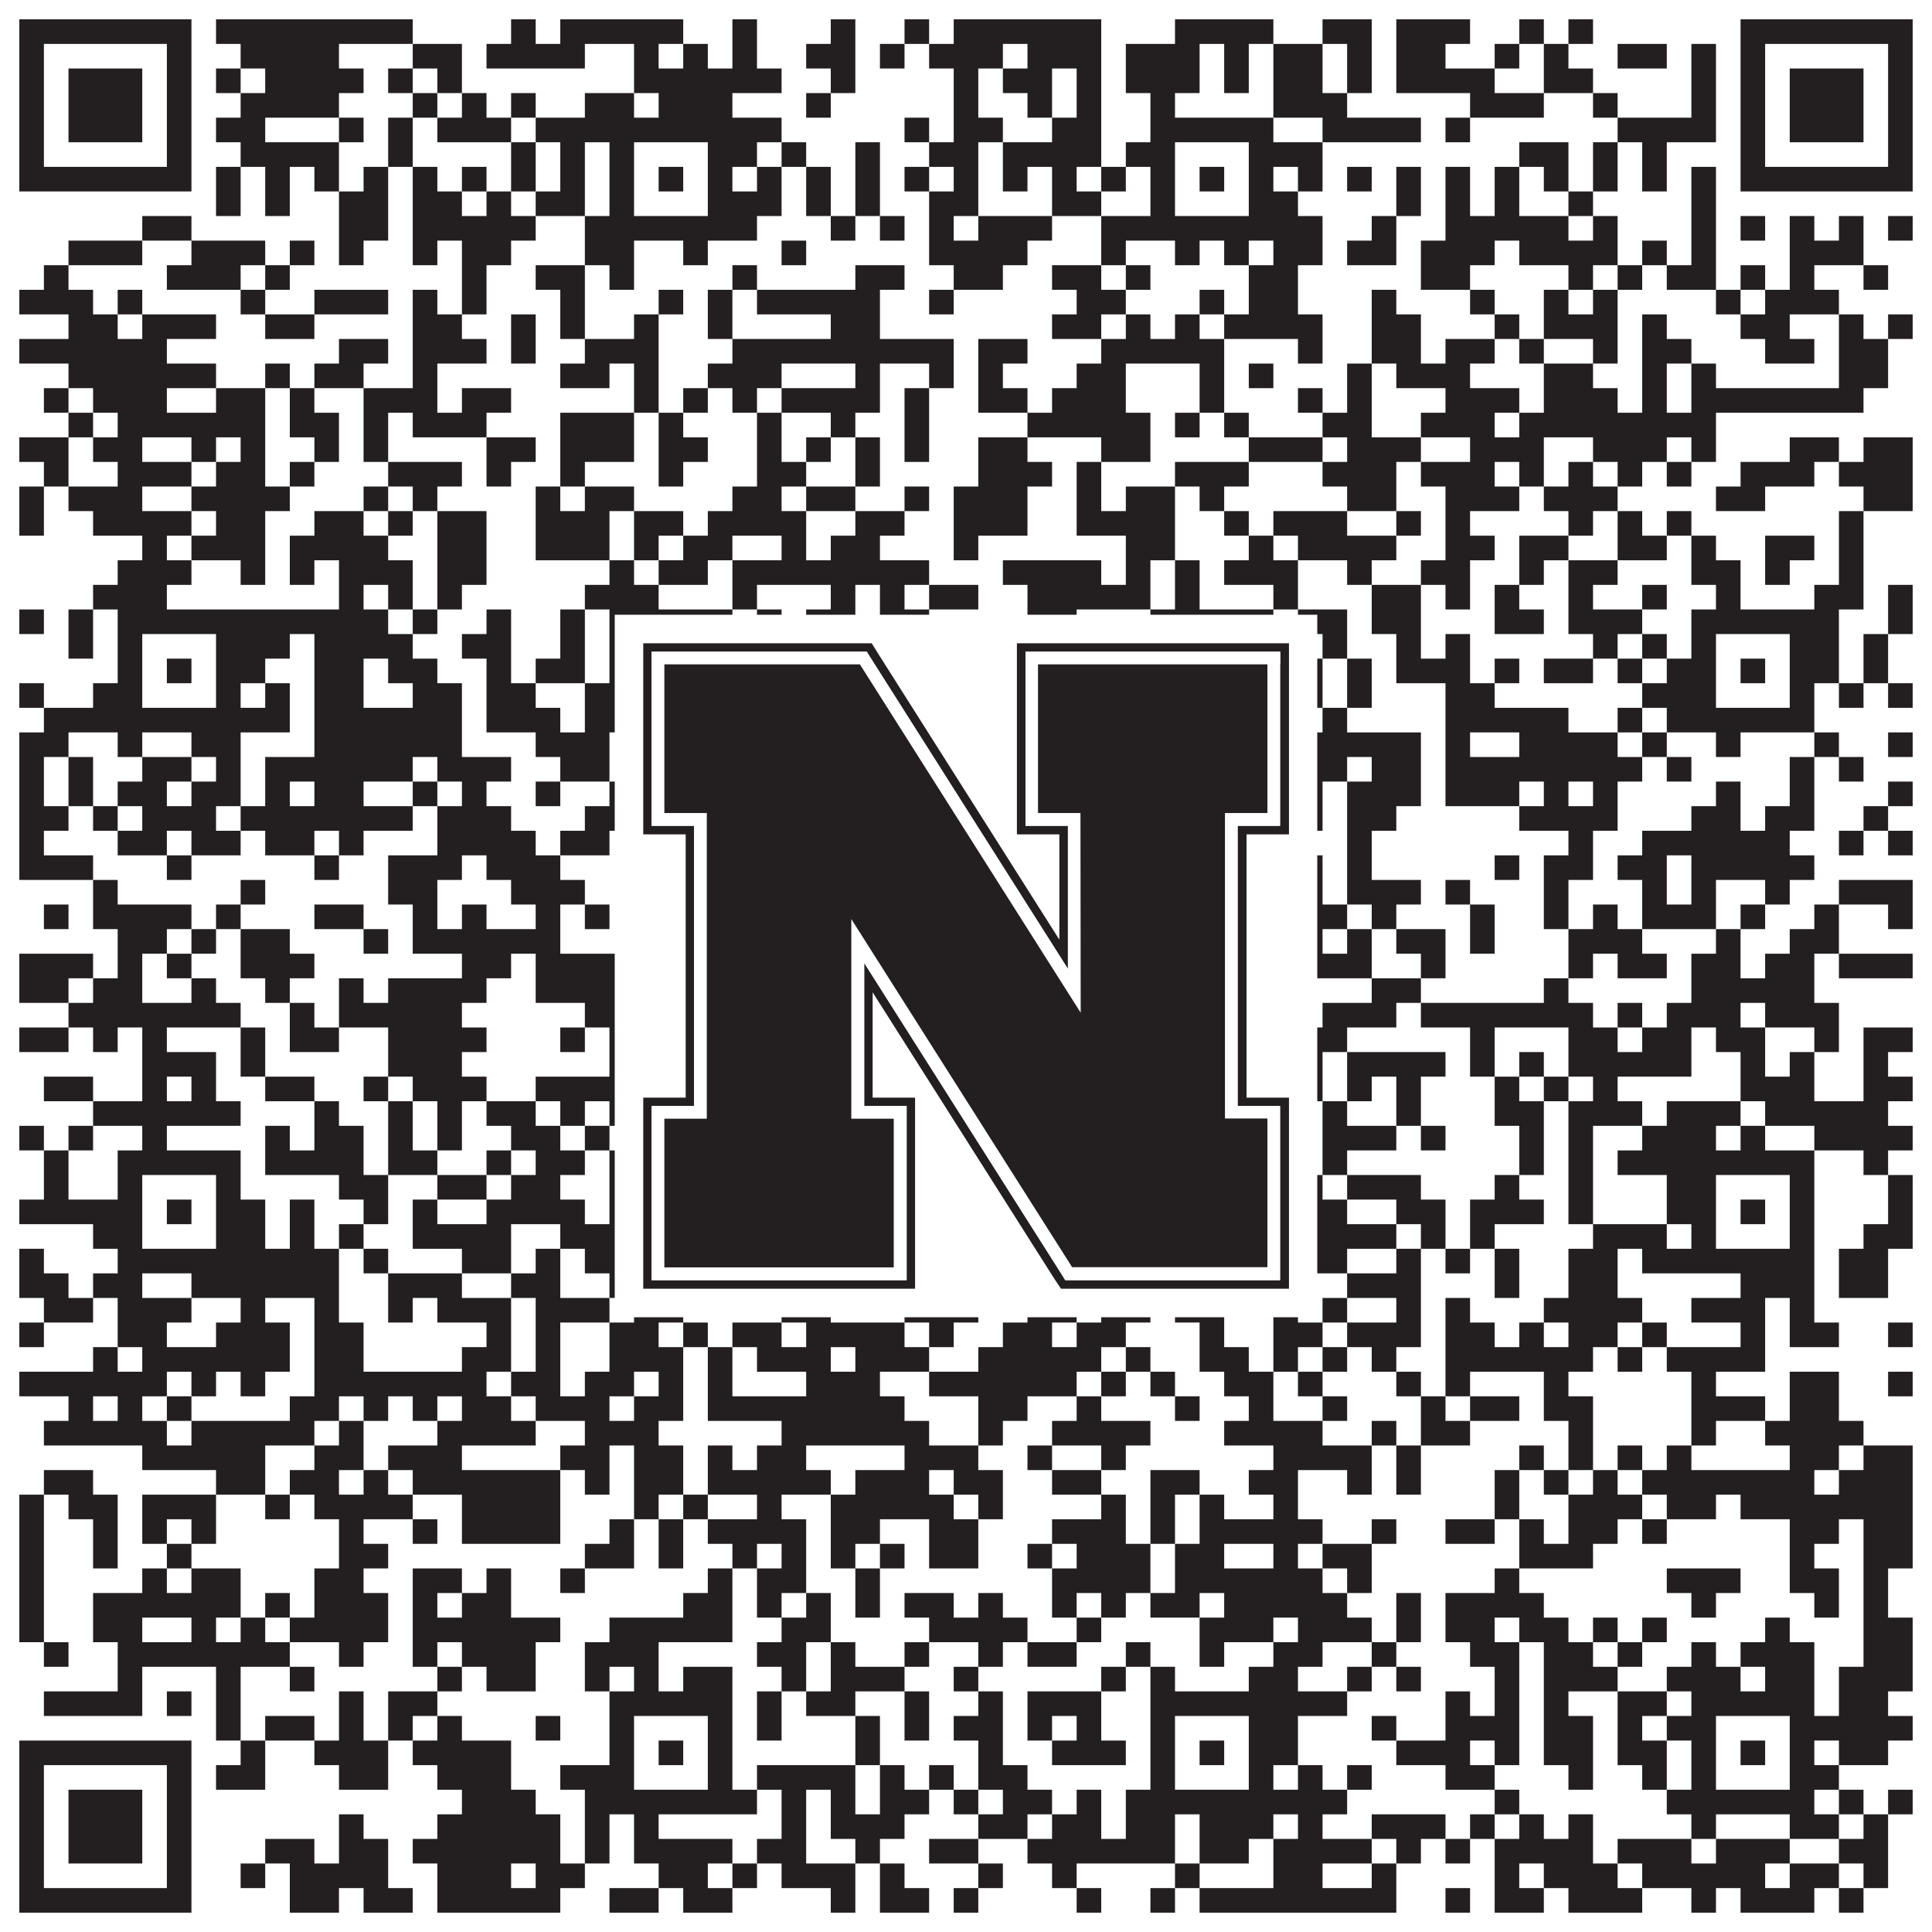 <?xml version="1.0"?>
<svg xmlns="http://www.w3.org/2000/svg" xmlns:xlink="http://www.w3.org/1999/xlink" version="1.1" width="1100px" height="1100px" viewBox="0 0 1100 1100"><rect x="0" y="0" width="1100" height="1100" fill="#ffffff" fill-opacity="1"/><path fill="#231f20" fill-opacity="1" d="M11,11L109,11L109,25L11,25ZM123,11L235,11L235,25L123,25ZM291,11L305,11L305,25L291,25ZM319,11L389,11L389,25L319,25ZM417,11L431,11L431,25L417,25ZM473,11L487,11L487,25L473,25ZM515,11L529,11L529,25L515,25ZM543,11L627,11L627,25L543,25ZM669,11L725,11L725,25L669,25ZM753,11L781,11L781,25L753,25ZM795,11L837,11L837,25L795,25ZM865,11L879,11L879,25L865,25ZM893,11L907,11L907,25L893,25ZM991,11L1089,11L1089,25L991,25ZM11,25L25,25L25,39L11,39ZM95,25L109,25L109,39L95,39ZM137,25L193,25L193,39L137,39ZM235,25L263,25L263,39L235,39ZM277,25L333,25L333,39L277,39ZM361,25L375,25L375,39L361,39ZM389,25L403,25L403,39L389,39ZM417,25L431,25L431,39L417,39ZM459,25L487,25L487,39L459,39ZM501,25L515,25L515,39L501,39ZM529,25L571,25L571,39L529,39ZM585,25L627,25L627,39L585,39ZM641,25L683,25L683,39L641,39ZM697,25L711,25L711,39L697,39ZM725,25L753,25L753,39L725,39ZM767,25L781,25L781,39L767,39ZM795,25L823,25L823,39L795,39ZM851,25L865,25L865,39L851,39ZM879,25L893,25L893,39L879,39ZM921,25L949,25L949,39L921,39ZM963,25L977,25L977,39L963,39ZM991,25L1005,25L1005,39L991,39ZM1075,25L1089,25L1089,39L1075,39ZM11,39L25,39L25,53L11,53ZM39,39L81,39L81,53L39,53ZM95,39L109,39L109,53L95,53ZM123,39L137,39L137,53L123,53ZM151,39L207,39L207,53L151,53ZM221,39L235,39L235,53L221,53ZM249,39L263,39L263,53L249,53ZM361,39L445,39L445,53L361,53ZM473,39L487,39L487,53L473,53ZM543,39L557,39L557,53L543,53ZM571,39L599,39L599,53L571,53ZM613,39L627,39L627,53L613,53ZM641,39L683,39L683,53L641,53ZM697,39L711,39L711,53L697,53ZM725,39L753,39L753,53L725,53ZM767,39L781,39L781,53L767,53ZM795,39L851,39L851,53L795,53ZM879,39L907,39L907,53L879,53ZM963,39L977,39L977,53L963,53ZM991,39L1005,39L1005,53L991,53ZM1019,39L1061,39L1061,53L1019,53ZM1075,39L1089,39L1089,53L1075,53ZM11,53L25,53L25,67L11,67ZM39,53L81,53L81,67L39,67ZM95,53L109,53L109,67L95,67ZM137,53L193,53L193,67L137,67ZM235,53L249,53L249,67L235,67ZM263,53L277,53L277,67L263,67ZM291,53L305,53L305,67L291,67ZM333,53L361,53L361,67L333,67ZM375,53L417,53L417,67L375,67ZM459,53L473,53L473,67L459,67ZM543,53L557,53L557,67L543,67ZM585,53L599,53L599,67L585,67ZM613,53L627,53L627,67L613,67ZM655,53L669,53L669,67L655,67ZM725,53L767,53L767,67L725,67ZM837,53L879,53L879,67L837,67ZM907,53L921,53L921,67L907,67ZM963,53L977,53L977,67L963,67ZM991,53L1005,53L1005,67L991,67ZM1019,53L1061,53L1061,67L1019,67ZM1075,53L1089,53L1089,67L1075,67ZM11,67L25,67L25,81L11,81ZM39,67L81,67L81,81L39,81ZM95,67L109,67L109,81L95,81ZM123,67L151,67L151,81L123,81ZM193,67L207,67L207,81L193,81ZM221,67L235,67L235,81L221,81ZM249,67L291,67L291,81L249,81ZM305,67L445,67L445,81L305,81ZM515,67L529,67L529,81L515,81ZM543,67L571,67L571,81L543,81ZM599,67L627,67L627,81L599,81ZM655,67L725,67L725,81L655,81ZM753,67L809,67L809,81L753,81ZM823,67L837,67L837,81L823,81ZM921,67L977,67L977,81L921,81ZM991,67L1005,67L1005,81L991,81ZM1019,67L1061,67L1061,81L1019,81ZM1075,67L1089,67L1089,81L1075,81ZM11,81L25,81L25,95L11,95ZM95,81L109,81L109,95L95,95ZM137,81L193,81L193,95L137,95ZM221,81L235,81L235,95L221,95ZM291,81L305,81L305,95L291,95ZM319,81L333,81L333,95L319,95ZM347,81L361,81L361,95L347,95ZM403,81L431,81L431,95L403,95ZM445,81L459,81L459,95L445,95ZM487,81L501,81L501,95L487,95ZM529,81L557,81L557,95L529,95ZM571,81L627,81L627,95L571,95ZM641,81L669,81L669,95L641,95ZM711,81L753,81L753,95L711,95ZM865,81L893,81L893,95L865,95ZM907,81L921,81L921,95L907,95ZM935,81L949,81L949,95L935,95ZM991,81L1005,81L1005,95L991,95ZM1075,81L1089,81L1089,95L1075,95ZM11,95L109,95L109,109L11,109ZM123,95L137,95L137,109L123,109ZM151,95L165,95L165,109L151,109ZM179,95L193,95L193,109L179,109ZM207,95L221,95L221,109L207,109ZM235,95L249,95L249,109L235,109ZM263,95L277,95L277,109L263,109ZM291,95L305,95L305,109L291,109ZM319,95L333,95L333,109L319,109ZM347,95L361,95L361,109L347,109ZM375,95L389,95L389,109L375,109ZM403,95L417,95L417,109L403,109ZM431,95L445,95L445,109L431,109ZM459,95L473,95L473,109L459,109ZM487,95L501,95L501,109L487,109ZM515,95L529,95L529,109L515,109ZM543,95L557,95L557,109L543,109ZM571,95L585,95L585,109L571,109ZM599,95L613,95L613,109L599,109ZM627,95L641,95L641,109L627,109ZM655,95L669,95L669,109L655,109ZM683,95L697,95L697,109L683,109ZM711,95L725,95L725,109L711,109ZM739,95L753,95L753,109L739,109ZM767,95L781,95L781,109L767,109ZM795,95L809,95L809,109L795,109ZM823,95L837,95L837,109L823,109ZM851,95L865,95L865,109L851,109ZM879,95L893,95L893,109L879,109ZM907,95L921,95L921,109L907,109ZM935,95L949,95L949,109L935,109ZM963,95L977,95L977,109L963,109ZM991,95L1089,95L1089,109L991,109ZM123,109L137,109L137,123L123,123ZM151,109L165,109L165,123L151,123ZM193,109L221,109L221,123L193,123ZM235,109L263,109L263,123L235,123ZM277,109L291,109L291,123L277,123ZM305,109L333,109L333,123L305,123ZM347,109L361,109L361,123L347,123ZM403,109L445,109L445,123L403,123ZM459,109L473,109L473,123L459,123ZM487,109L501,109L501,123L487,123ZM529,109L557,109L557,123L529,123ZM599,109L627,109L627,123L599,123ZM655,109L669,109L669,123L655,123ZM711,109L739,109L739,123L711,123ZM795,109L809,109L809,123L795,123ZM823,109L837,109L837,123L823,123ZM851,109L865,109L865,123L851,123ZM893,109L907,109L907,123L893,123ZM963,109L977,109L977,123L963,123ZM81,123L109,123L109,137L81,137ZM193,123L221,123L221,137L193,137ZM235,123L305,123L305,137L235,137ZM333,123L431,123L431,137L333,137ZM473,123L487,123L487,137L473,137ZM501,123L515,123L515,137L501,137ZM529,123L543,123L543,137L529,137ZM557,123L599,123L599,137L557,137ZM627,123L753,123L753,137L627,137ZM781,123L795,123L795,137L781,137ZM823,123L893,123L893,137L823,137ZM907,123L921,123L921,137L907,137ZM963,123L977,123L977,137L963,137ZM991,123L1005,123L1005,137L991,137ZM1019,123L1033,123L1033,137L1019,137ZM1047,123L1061,123L1061,137L1047,137ZM1075,123L1089,123L1089,137L1075,137ZM39,137L81,137L81,151L39,151ZM109,137L151,137L151,151L109,151ZM165,137L179,137L179,151L165,151ZM193,137L207,137L207,151L193,151ZM235,137L249,137L249,151L235,151ZM263,137L291,137L291,151L263,151ZM333,137L361,137L361,151L333,151ZM389,137L403,137L403,151L389,151ZM445,137L459,137L459,151L445,151ZM529,137L585,137L585,151L529,151ZM627,137L641,137L641,151L627,151ZM669,137L683,137L683,151L669,151ZM697,137L711,137L711,151L697,151ZM725,137L753,137L753,151L725,151ZM767,137L795,137L795,151L767,151ZM809,137L851,137L851,151L809,151ZM865,137L921,137L921,151L865,151ZM935,137L949,137L949,151L935,151ZM963,137L977,137L977,151L963,151ZM1019,137L1061,137L1061,151L1019,151ZM25,151L39,151L39,165L25,165ZM95,151L137,151L137,165L95,165ZM151,151L165,151L165,165L151,165ZM263,151L277,151L277,165L263,165ZM305,151L333,151L333,165L305,165ZM347,151L361,151L361,165L347,165ZM417,151L431,151L431,165L417,165ZM487,151L515,151L515,165L487,165ZM543,151L571,151L571,165L543,165ZM599,151L627,151L627,165L599,165ZM641,151L655,151L655,165L641,165ZM711,151L739,151L739,165L711,165ZM809,151L837,151L837,165L809,165ZM893,151L907,151L907,165L893,165ZM921,151L935,151L935,165L921,165ZM949,151L977,151L977,165L949,165ZM991,151L1005,151L1005,165L991,165ZM1019,151L1033,151L1033,165L1019,165ZM1061,151L1075,151L1075,165L1061,165ZM11,165L53,165L53,179L11,179ZM67,165L81,165L81,179L67,179ZM137,165L151,165L151,179L137,179ZM179,165L221,165L221,179L179,179ZM235,165L249,165L249,179L235,179ZM263,165L277,165L277,179L263,179ZM319,165L333,165L333,179L319,179ZM375,165L389,165L389,179L375,179ZM403,165L417,165L417,179L403,179ZM431,165L501,165L501,179L431,179ZM529,165L543,165L543,179L529,179ZM613,165L641,165L641,179L613,179ZM683,165L697,165L697,179L683,179ZM711,165L739,165L739,179L711,179ZM781,165L795,165L795,179L781,179ZM837,165L851,165L851,179L837,179ZM879,165L893,165L893,179L879,179ZM907,165L921,165L921,179L907,179ZM977,165L991,165L991,179L977,179ZM1005,165L1047,165L1047,179L1005,179ZM39,179L67,179L67,193L39,193ZM81,179L123,179L123,193L81,193ZM151,179L179,179L179,193L151,193ZM235,179L263,179L263,193L235,193ZM291,179L305,179L305,193L291,193ZM319,179L333,179L333,193L319,193ZM361,179L375,179L375,193L361,193ZM403,179L417,179L417,193L403,193ZM473,179L501,179L501,193L473,193ZM599,179L627,179L627,193L599,193ZM641,179L655,179L655,193L641,193ZM669,179L683,179L683,193L669,193ZM697,179L753,179L753,193L697,193ZM781,179L809,179L809,193L781,193ZM851,179L865,179L865,193L851,193ZM879,179L921,179L921,193L879,193ZM935,179L949,179L949,193L935,193ZM991,179L1019,179L1019,193L991,193ZM1047,179L1061,179L1061,193L1047,193ZM1075,179L1089,179L1089,193L1075,193ZM11,193L95,193L95,207L11,207ZM193,193L221,193L221,207L193,207ZM235,193L277,193L277,207L235,207ZM291,193L305,193L305,207L291,207ZM333,193L375,193L375,207L333,207ZM417,193L543,193L543,207L417,207ZM557,193L585,193L585,207L557,207ZM627,193L697,193L697,207L627,207ZM739,193L753,193L753,207L739,207ZM781,193L809,193L809,207L781,207ZM823,193L851,193L851,207L823,207ZM865,193L879,193L879,207L865,207ZM907,193L921,193L921,207L907,207ZM935,193L963,193L963,207L935,207ZM1005,193L1033,193L1033,207L1005,207ZM1047,193L1075,193L1075,207L1047,207ZM39,207L123,207L123,221L39,221ZM151,207L165,207L165,221L151,221ZM179,207L207,207L207,221L179,221ZM235,207L249,207L249,221L235,221ZM319,207L347,207L347,221L319,221ZM361,207L375,207L375,221L361,221ZM403,207L445,207L445,221L403,221ZM487,207L501,207L501,221L487,221ZM529,207L543,207L543,221L529,221ZM557,207L571,207L571,221L557,221ZM613,207L641,207L641,221L613,221ZM683,207L697,207L697,221L683,221ZM711,207L725,207L725,221L711,221ZM767,207L781,207L781,221L767,221ZM795,207L837,207L837,221L795,221ZM879,207L907,207L907,221L879,221ZM935,207L949,207L949,221L935,221ZM963,207L977,207L977,221L963,221ZM1047,207L1075,207L1075,221L1047,221ZM25,221L39,221L39,235L25,235ZM53,221L95,221L95,235L53,235ZM123,221L151,221L151,235L123,235ZM165,221L179,221L179,235L165,235ZM207,221L249,221L249,235L207,235ZM263,221L291,221L291,235L263,235ZM361,221L375,221L375,235L361,235ZM389,221L403,221L403,235L389,235ZM417,221L431,221L431,235L417,235ZM445,221L501,221L501,235L445,235ZM515,221L529,221L529,235L515,235ZM557,221L585,221L585,235L557,235ZM599,221L641,221L641,235L599,235ZM683,221L697,221L697,235L683,235ZM739,221L753,221L753,235L739,235ZM767,221L781,221L781,235L767,235ZM823,221L865,221L865,235L823,235ZM879,221L921,221L921,235L879,235ZM935,221L949,221L949,235L935,235ZM963,221L1061,221L1061,235L963,235ZM39,235L53,235L53,249L39,249ZM67,235L151,235L151,249L67,249ZM165,235L193,235L193,249L165,249ZM207,235L221,235L221,249L207,249ZM235,235L277,235L277,249L235,249ZM319,235L361,235L361,249L319,249ZM375,235L389,235L389,249L375,249ZM431,235L445,235L445,249L431,249ZM473,235L487,235L487,249L473,249ZM515,235L529,235L529,249L515,249ZM585,235L655,235L655,249L585,249ZM669,235L683,235L683,249L669,249ZM697,235L711,235L711,249L697,249ZM753,235L781,235L781,249L753,249ZM809,235L851,235L851,249L809,249ZM865,235L977,235L977,249L865,249ZM11,249L39,249L39,263L11,263ZM53,249L81,249L81,263L53,263ZM109,249L123,249L123,263L109,263ZM137,249L151,249L151,263L137,263ZM179,249L193,249L193,263L179,263ZM207,249L221,249L221,263L207,263ZM277,249L305,249L305,263L277,263ZM319,249L361,249L361,263L319,263ZM375,249L403,249L403,263L375,263ZM431,249L445,249L445,263L431,263ZM459,249L473,249L473,263L459,263ZM487,249L501,249L501,263L487,263ZM515,249L529,249L529,263L515,263ZM557,249L585,249L585,263L557,263ZM627,249L655,249L655,263L627,263ZM711,249L753,249L753,263L711,263ZM767,249L809,249L809,263L767,263ZM837,249L879,249L879,263L837,263ZM907,249L949,249L949,263L907,263ZM963,249L977,249L977,263L963,263ZM1019,249L1047,249L1047,263L1019,263ZM1061,249L1089,249L1089,263L1061,263ZM25,263L39,263L39,277L25,277ZM67,263L109,263L109,277L67,277ZM123,263L151,263L151,277L123,277ZM165,263L179,263L179,277L165,277ZM221,263L263,263L263,277L221,277ZM277,263L291,263L291,277L277,277ZM319,263L333,263L333,277L319,277ZM375,263L389,263L389,277L375,277ZM431,263L459,263L459,277L431,277ZM487,263L501,263L501,277L487,277ZM557,263L599,263L599,277L557,277ZM613,263L627,263L627,277L613,277ZM669,263L711,263L711,277L669,277ZM753,263L795,263L795,277L753,277ZM809,263L851,263L851,277L809,277ZM865,263L879,263L879,277L865,277ZM893,263L907,263L907,277L893,277ZM921,263L935,263L935,277L921,277ZM949,263L963,263L963,277L949,277ZM991,263L1033,263L1033,277L991,277ZM1047,263L1089,263L1089,277L1047,277ZM11,277L25,277L25,291L11,291ZM39,277L81,277L81,291L39,291ZM109,277L165,277L165,291L109,291ZM207,277L221,277L221,291L207,291ZM235,277L249,277L249,291L235,291ZM305,277L319,277L319,291L305,291ZM333,277L361,277L361,291L333,291ZM417,277L445,277L445,291L417,291ZM459,277L487,277L487,291L459,291ZM515,277L529,277L529,291L515,291ZM543,277L585,277L585,291L543,291ZM613,277L627,277L627,291L613,291ZM641,277L669,277L669,291L641,291ZM683,277L697,277L697,291L683,291ZM767,277L795,277L795,291L767,291ZM823,277L865,277L865,291L823,291ZM879,277L921,277L921,291L879,291ZM977,277L1005,277L1005,291L977,291ZM1061,277L1089,277L1089,291L1061,291ZM11,291L25,291L25,305L11,305ZM53,291L109,291L109,305L53,305ZM123,291L151,291L151,305L123,305ZM179,291L207,291L207,305L179,305ZM221,291L235,291L235,305L221,305ZM249,291L277,291L277,305L249,305ZM305,291L347,291L347,305L305,305ZM361,291L389,291L389,305L361,305ZM403,291L459,291L459,305L403,305ZM487,291L515,291L515,305L487,305ZM543,291L585,291L585,305L543,305ZM613,291L669,291L669,305L613,305ZM697,291L711,291L711,305L697,305ZM725,291L767,291L767,305L725,305ZM795,291L809,291L809,305L795,305ZM823,291L837,291L837,305L823,305ZM893,291L907,291L907,305L893,305ZM921,291L935,291L935,305L921,305ZM949,291L963,291L963,305L949,305ZM1047,291L1061,291L1061,305L1047,305ZM81,305L95,305L95,319L81,319ZM109,305L151,305L151,319L109,319ZM165,305L221,305L221,319L165,319ZM249,305L277,305L277,319L249,319ZM305,305L347,305L347,319L305,319ZM361,305L375,305L375,319L361,319ZM389,305L417,305L417,319L389,319ZM445,305L459,305L459,319L445,319ZM473,305L501,305L501,319L473,319ZM543,305L557,305L557,319L543,319ZM641,305L669,305L669,319L641,319ZM711,305L725,305L725,319L711,319ZM739,305L795,305L795,319L739,319ZM823,305L851,305L851,319L823,319ZM865,305L893,305L893,319L865,319ZM921,305L949,305L949,319L921,319ZM963,305L977,305L977,319L963,319ZM1005,305L1033,305L1033,319L1005,319ZM1047,305L1061,305L1061,319L1047,319ZM67,319L109,319L109,333L67,333ZM137,319L151,319L151,333L137,333ZM165,319L179,319L179,333L165,333ZM193,319L235,319L235,333L193,333ZM249,319L277,319L277,333L249,333ZM347,319L361,319L361,333L347,333ZM375,319L403,319L403,333L375,333ZM417,319L529,319L529,333L417,333ZM571,319L627,319L627,333L571,333ZM641,319L655,319L655,333L641,333ZM669,319L683,319L683,333L669,333ZM697,319L739,319L739,333L697,333ZM767,319L781,319L781,333L767,333ZM809,319L837,319L837,333L809,333ZM865,319L879,319L879,333L865,333ZM893,319L921,319L921,333L893,333ZM963,319L991,319L991,333L963,333ZM1005,319L1019,319L1019,333L1005,333ZM1047,319L1061,319L1061,333L1047,333ZM53,333L95,333L95,347L53,347ZM193,333L207,333L207,347L193,347ZM221,333L235,333L235,347L221,347ZM249,333L263,333L263,347L249,347ZM333,333L375,333L375,347L333,347ZM417,333L431,333L431,347L417,347ZM473,333L487,333L487,347L473,347ZM501,333L515,333L515,347L501,347ZM529,333L557,333L557,347L529,347ZM585,333L655,333L655,347L585,347ZM669,333L683,333L683,347L669,347ZM725,333L739,333L739,347L725,347ZM781,333L809,333L809,347L781,347ZM823,333L837,333L837,347L823,347ZM851,333L865,333L865,347L851,347ZM893,333L907,333L907,347L893,347ZM935,333L949,333L949,347L935,347ZM977,333L991,333L991,347L977,347ZM1033,333L1061,333L1061,347L1033,347ZM1075,333L1089,333L1089,347L1075,347ZM11,347L25,347L25,361L11,361ZM39,347L53,347L53,361L39,361ZM67,347L221,347L221,361L67,361ZM235,347L249,347L249,361L235,361ZM277,347L291,347L291,361L277,361ZM319,347L333,347L333,361L319,361ZM347,347L417,347L417,361L347,361ZM431,347L445,347L445,361L431,361ZM459,347L487,347L487,361L459,361ZM501,347L529,347L529,361L501,361ZM585,347L613,347L613,361L585,361ZM655,347L725,347L725,361L655,361ZM739,347L767,347L767,361L739,361ZM781,347L809,347L809,361L781,361ZM851,347L879,347L879,361L851,361ZM893,347L935,347L935,361L893,361ZM963,347L1047,347L1047,361L963,361ZM1075,347L1089,347L1089,361L1075,361ZM39,361L53,361L53,375L39,375ZM67,361L81,361L81,375L67,375ZM123,361L165,361L165,375L123,375ZM179,361L235,361L235,375L179,375ZM263,361L291,361L291,375L263,375ZM319,361L333,361L333,375L319,375ZM347,361L361,361L361,375L347,375ZM403,361L417,361L417,375L403,375ZM431,361L487,361L487,375L431,375ZM529,361L543,361L543,375L529,375ZM557,361L585,361L585,375L557,375ZM599,361L613,361L613,375L599,375ZM641,361L669,361L669,375L641,375ZM711,361L725,361L725,375L711,375ZM753,361L767,361L767,375L753,375ZM795,361L809,361L809,375L795,375ZM823,361L837,361L837,375L823,375ZM907,361L921,361L921,375L907,375ZM935,361L949,361L949,375L935,375ZM963,361L977,361L977,375L963,375ZM1019,361L1047,361L1047,375L1019,375ZM1061,361L1075,361L1075,375L1061,375ZM67,375L81,375L81,389L67,389ZM95,375L109,375L109,389L95,389ZM123,375L151,375L151,389L123,389ZM179,375L207,375L207,389L179,389ZM221,375L249,375L249,389L221,389ZM277,375L291,375L291,389L277,389ZM305,375L333,375L333,389L305,389ZM347,375L361,375L361,389L347,389ZM375,375L389,375L389,389L375,389ZM403,375L487,375L487,389L403,389ZM515,375L543,375L543,389L515,389ZM585,375L599,375L599,389L585,389ZM613,375L641,375L641,389L613,389ZM655,375L669,375L669,389L655,389ZM683,375L697,375L697,389L683,389ZM711,375L753,375L753,389L711,389ZM767,375L781,375L781,389L767,389ZM795,375L837,375L837,389L795,389ZM851,375L865,375L865,389L851,389ZM879,375L907,375L907,389L879,389ZM921,375L935,375L935,389L921,389ZM949,375L977,375L977,389L949,389ZM991,375L1005,375L1005,389L991,389ZM1019,375L1047,375L1047,389L1019,389ZM1061,375L1075,375L1075,389L1061,389ZM11,389L25,389L25,403L11,403ZM53,389L81,389L81,403L53,403ZM123,389L137,389L137,403L123,403ZM151,389L165,389L165,403L151,403ZM179,389L207,389L207,403L179,403ZM235,389L263,389L263,403L235,403ZM277,389L305,389L305,403L277,403ZM333,389L361,389L361,403L333,403ZM403,389L431,389L431,403L403,403ZM459,389L473,389L473,403L459,403ZM501,389L515,389L515,403L501,403ZM571,389L585,389L585,403L571,403ZM599,389L613,389L613,403L599,403ZM627,389L641,389L641,403L627,403ZM655,389L669,389L669,403L655,403ZM711,389L725,389L725,403L711,403ZM739,389L753,389L753,403L739,403ZM767,389L781,389L781,403L767,403ZM823,389L851,389L851,403L823,403ZM935,389L977,389L977,403L935,403ZM1019,389L1033,389L1033,403L1019,403ZM1047,389L1061,389L1061,403L1047,403ZM1075,389L1089,389L1089,403L1075,403ZM25,403L165,403L165,417L25,417ZM179,403L263,403L263,417L179,417ZM277,403L319,403L319,417L277,417ZM333,403L417,403L417,417L333,417ZM431,403L473,403L473,417L431,417ZM501,403L515,403L515,417L501,417ZM529,403L543,403L543,417L529,417ZM557,403L571,403L571,417L557,417ZM613,403L627,403L627,417L613,417ZM655,403L739,403L739,417L655,417ZM753,403L767,403L767,417L753,417ZM823,403L893,403L893,417L823,417ZM921,403L935,403L935,417L921,417ZM949,403L1033,403L1033,417L949,417ZM11,417L39,417L39,431L11,431ZM67,417L81,417L81,431L67,431ZM109,417L137,417L137,431L109,431ZM179,417L263,417L263,431L179,431ZM305,417L347,417L347,431L305,431ZM403,417L417,417L417,431L403,431ZM445,417L459,417L459,431L445,431ZM487,417L515,417L515,431L487,431ZM529,417L557,417L557,431L529,431ZM585,417L599,417L599,431L585,431ZM627,417L641,417L641,431L627,431ZM655,417L669,417L669,431L655,431ZM683,417L725,417L725,431L683,431ZM739,417L809,417L809,431L739,431ZM823,417L837,417L837,431L823,431ZM865,417L921,417L921,431L865,431ZM935,417L949,417L949,431L935,431ZM977,417L991,417L991,431L977,431ZM1033,417L1047,417L1047,431L1033,431ZM1075,417L1089,417L1089,431L1075,431ZM11,431L25,431L25,445L11,445ZM39,431L53,431L53,445L39,445ZM81,431L109,431L109,445L81,445ZM123,431L137,431L137,445L123,445ZM151,431L235,431L235,445L151,445ZM249,431L291,431L291,445L249,445ZM319,431L347,431L347,445L319,445ZM361,431L403,431L403,445L361,445ZM417,431L431,431L431,445L417,445ZM459,431L473,431L473,445L459,445ZM487,431L501,431L501,445L487,445ZM529,431L543,431L543,445L529,445ZM571,431L585,431L585,445L571,445ZM599,431L613,431L613,445L599,445ZM627,431L641,431L641,445L627,445ZM655,431L669,431L669,445L655,445ZM725,431L767,431L767,445L725,445ZM781,431L809,431L809,445L781,445ZM823,431L935,431L935,445L823,445ZM949,431L963,431L963,445L949,445ZM1019,431L1033,431L1033,445L1019,445ZM1047,431L1061,431L1061,445L1047,445ZM11,445L25,445L25,459L11,459ZM39,445L53,445L53,459L39,459ZM67,445L95,445L95,459L67,459ZM109,445L137,445L137,459L109,459ZM151,445L165,445L165,459L151,459ZM179,445L207,445L207,459L179,459ZM235,445L249,445L249,459L235,459ZM263,445L277,445L277,459L263,459ZM305,445L319,445L319,459L305,459ZM347,445L361,445L361,459L347,459ZM375,445L417,445L417,459L375,459ZM431,445L445,445L445,459L431,459ZM459,445L473,445L473,459L459,459ZM515,445L529,445L529,459L515,459ZM543,445L585,445L585,459L543,459ZM613,445L627,445L627,459L613,459ZM641,445L683,445L683,459L641,459ZM711,445L725,445L725,459L711,459ZM739,445L753,445L753,459L739,459ZM767,445L809,445L809,459L767,459ZM823,445L865,445L865,459L823,459ZM879,445L893,445L893,459L879,459ZM907,445L921,445L921,459L907,459ZM977,445L991,445L991,459L977,459ZM1019,445L1033,445L1033,459L1019,459ZM1075,445L1089,445L1089,459L1075,459ZM11,459L39,459L39,473L11,473ZM53,459L67,459L67,473L53,473ZM81,459L123,459L123,473L81,473ZM137,459L235,459L235,473L137,473ZM249,459L291,459L291,473L249,473ZM333,459L389,459L389,473L333,473ZM403,459L417,459L417,473L403,473ZM431,459L459,459L459,473L431,473ZM473,459L501,459L501,473L473,473ZM515,459L529,459L529,473L515,473ZM599,459L613,459L613,473L599,473ZM627,459L655,459L655,473L627,473ZM669,459L711,459L711,473L669,473ZM725,459L753,459L753,473L725,473ZM767,459L795,459L795,473L767,473ZM865,459L921,459L921,473L865,473ZM963,459L991,459L991,473L963,473ZM1005,459L1033,459L1033,473L1005,473ZM1061,459L1075,459L1075,473L1061,473ZM11,473L25,473L25,487L11,487ZM67,473L95,473L95,487L67,487ZM109,473L137,473L137,487L109,487ZM151,473L179,473L179,487L151,487ZM193,473L207,473L207,487L193,487ZM249,473L305,473L305,487L249,487ZM319,473L347,473L347,487L319,487ZM361,473L389,473L389,487L361,487ZM459,473L487,473L487,487L459,487ZM501,473L515,473L515,487L501,487ZM529,473L543,473L543,487L529,487ZM557,473L585,473L585,487L557,487ZM599,473L683,473L683,487L599,487ZM711,473L739,473L739,487L711,487ZM767,473L781,473L781,487L767,487ZM893,473L907,473L907,487L893,487ZM935,473L1019,473L1019,487L935,487ZM1047,473L1061,473L1061,487L1047,487ZM1075,473L1089,473L1089,487L1075,487ZM11,487L53,487L53,501L11,501ZM95,487L109,487L109,501L95,501ZM179,487L193,487L193,501L179,501ZM221,487L263,487L263,501L221,501ZM277,487L319,487L319,501L277,501ZM389,487L403,487L403,501L389,501ZM473,487L515,487L515,501L473,501ZM571,487L613,487L613,501L571,501ZM627,487L697,487L697,501L627,501ZM725,487L753,487L753,501L725,501ZM767,487L781,487L781,501L767,501ZM851,487L865,487L865,501L851,501ZM879,487L907,487L907,501L879,501ZM921,487L949,487L949,501L921,501ZM963,487L1033,487L1033,501L963,501ZM53,501L67,501L67,515L53,515ZM137,501L151,501L151,515L137,515ZM221,501L249,501L249,515L221,515ZM291,501L333,501L333,515L291,515ZM361,501L389,501L389,515L361,515ZM403,501L417,501L417,515L403,515ZM431,501L459,501L459,515L431,515ZM501,501L543,501L543,515L501,515ZM557,501L571,501L571,515L557,515ZM613,501L711,501L711,515L613,515ZM739,501L753,501L753,515L739,515ZM767,501L809,501L809,515L767,515ZM823,501L837,501L837,515L823,515ZM879,501L893,501L893,515L879,515ZM935,501L949,501L949,515L935,515ZM963,501L977,501L977,515L963,515ZM1005,501L1019,501L1019,515L1005,515ZM1047,501L1089,501L1089,515L1047,515ZM25,515L39,515L39,529L25,529ZM53,515L109,515L109,529L53,529ZM123,515L137,515L137,529L123,529ZM179,515L207,515L207,529L179,529ZM235,515L249,515L249,529L235,529ZM263,515L277,515L277,529L263,529ZM305,515L319,515L319,529L305,529ZM333,515L347,515L347,529L333,529ZM361,515L403,515L403,529L361,529ZM417,515L431,515L431,529L417,529ZM473,515L529,515L529,529L473,529ZM543,515L599,515L599,529L543,529ZM627,515L641,515L641,529L627,529ZM655,515L767,515L767,529L655,529ZM781,515L795,515L795,529L781,529ZM837,515L851,515L851,529L837,529ZM879,515L893,515L893,529L879,529ZM907,515L921,515L921,529L907,529ZM935,515L977,515L977,529L935,529ZM991,515L1005,515L1005,529L991,529ZM1033,515L1047,515L1047,529L1033,529ZM1075,515L1089,515L1089,529L1075,529ZM67,529L95,529L95,543L67,543ZM109,529L123,529L123,543L109,543ZM137,529L165,529L165,543L137,543ZM207,529L221,529L221,543L207,543ZM235,529L319,529L319,543L235,543ZM375,529L403,529L403,543L375,543ZM417,529L431,529L431,543L417,543ZM445,529L459,529L459,543L445,543ZM473,529L543,529L543,543L473,543ZM571,529L599,529L599,543L571,543ZM613,529L627,529L627,543L613,543ZM669,529L711,529L711,543L669,543ZM725,529L753,529L753,543L725,543ZM767,529L781,529L781,543L767,543ZM795,529L823,529L823,543L795,543ZM837,529L851,529L851,543L837,543ZM893,529L935,529L935,543L893,543ZM977,529L991,529L991,543L977,543ZM1019,529L1047,529L1047,543L1019,543ZM11,543L53,543L53,557L11,557ZM67,543L81,543L81,557L67,557ZM95,543L109,543L109,557L95,557ZM137,543L179,543L179,557L137,557ZM263,543L291,543L291,557L263,557ZM305,543L361,543L361,557L305,557ZM445,543L543,543L543,557L445,557ZM599,543L627,543L627,557L599,557ZM641,543L655,543L655,557L641,557ZM683,543L697,543L697,557L683,557ZM725,543L781,543L781,557L725,557ZM809,543L823,543L823,557L809,557ZM893,543L907,543L907,557L893,557ZM921,543L949,543L949,557L921,557ZM963,543L991,543L991,557L963,557ZM1005,543L1033,543L1033,557L1005,557ZM1047,543L1089,543L1089,557L1047,557ZM11,557L39,557L39,571L11,571ZM53,557L81,557L81,571L53,571ZM109,557L123,557L123,571L109,571ZM151,557L165,557L165,571L151,571ZM193,557L207,557L207,571L193,571ZM221,557L277,557L277,571L221,571ZM305,557L417,557L417,571L305,571ZM445,557L501,557L501,571L445,571ZM515,557L529,557L529,571L515,571ZM543,557L585,557L585,571L543,571ZM627,557L641,557L641,571L627,571ZM697,557L711,557L711,571L697,571ZM781,557L809,557L809,571L781,571ZM879,557L893,557L893,571L879,571ZM963,557L1033,557L1033,571L963,571ZM39,571L137,571L137,585L39,585ZM165,571L179,571L179,585L165,585ZM193,571L263,571L263,585L193,585ZM333,571L389,571L389,585L333,585ZM459,571L473,571L473,585L459,585ZM487,571L501,571L501,585L487,585ZM557,571L585,571L585,585L557,585ZM599,571L641,571L641,585L599,585ZM683,571L697,571L697,585L683,585ZM711,571L739,571L739,585L711,585ZM753,571L795,571L795,585L753,585ZM809,571L907,571L907,585L809,585ZM921,571L935,571L935,585L921,585ZM949,571L991,571L991,585L949,585ZM1005,571L1047,571L1047,585L1005,585ZM11,585L39,585L39,599L11,599ZM53,585L67,585L67,599L53,599ZM81,585L95,585L95,599L81,599ZM137,585L151,585L151,599L137,599ZM165,585L193,585L193,599L165,599ZM221,585L277,585L277,599L221,599ZM319,585L333,585L333,599L319,599ZM347,585L361,585L361,599L347,599ZM403,585L417,585L417,599L403,599ZM445,585L459,585L459,599L445,599ZM487,585L501,585L501,599L487,599ZM529,585L557,585L557,599L529,599ZM571,585L627,585L627,599L571,599ZM641,585L669,585L669,599L641,599ZM725,585L767,585L767,599L725,599ZM837,585L851,585L851,599L837,599ZM893,585L921,585L921,599L893,599ZM935,585L963,585L963,599L935,599ZM977,585L1005,585L1005,599L977,599ZM1033,585L1047,585L1047,599L1033,599ZM1061,585L1089,585L1089,599L1061,599ZM81,599L123,599L123,613L81,613ZM137,599L151,599L151,613L137,613ZM221,599L263,599L263,613L221,613ZM347,599L403,599L403,613L347,613ZM445,599L459,599L459,613L445,613ZM487,599L501,599L501,613L487,613ZM515,599L543,599L543,613L515,613ZM557,599L571,599L571,613L557,613ZM599,599L627,599L627,613L599,613ZM655,599L753,599L753,613L655,613ZM767,599L823,599L823,613L767,613ZM837,599L851,599L851,613L837,613ZM865,599L879,599L879,613L865,613ZM893,599L963,599L963,613L893,613ZM991,599L1005,599L1005,613L991,613ZM1019,599L1033,599L1033,613L1019,613ZM1061,599L1075,599L1075,613L1061,613ZM25,613L53,613L53,627L25,627ZM81,613L95,613L95,627L81,627ZM109,613L123,613L123,627L109,627ZM151,613L179,613L179,627L151,627ZM207,613L221,613L221,627L207,627ZM235,613L277,613L277,627L235,627ZM305,613L375,613L375,627L305,627ZM389,613L417,613L417,627L389,627ZM431,613L515,613L515,627L431,627ZM529,613L571,613L571,627L529,627ZM585,613L641,613L641,627L585,627ZM655,613L697,613L697,627L655,627ZM725,613L753,613L753,627L725,627ZM767,613L781,613L781,627L767,627ZM795,613L809,613L809,627L795,627ZM851,613L865,613L865,627L851,627ZM879,613L893,613L893,627L879,627ZM907,613L921,613L921,627L907,627ZM991,613L1033,613L1033,627L991,627ZM1061,613L1089,613L1089,627L1061,627ZM53,627L137,627L137,641L53,641ZM179,627L193,627L193,641L179,641ZM221,627L235,627L235,641L221,641ZM249,627L263,627L263,641L249,641ZM277,627L305,627L305,641L277,641ZM319,627L333,627L333,641L319,641ZM347,627L403,627L403,641L347,641ZM417,627L459,627L459,641L417,641ZM501,627L529,627L529,641L501,641ZM557,627L599,627L599,641L557,641ZM613,627L627,627L627,641L613,641ZM655,627L669,627L669,641L655,641ZM697,627L711,627L711,641L697,641ZM753,627L767,627L767,641L753,641ZM795,627L809,627L809,641L795,641ZM851,627L879,627L879,641L851,641ZM893,627L935,627L935,641L893,641ZM949,627L991,627L991,641L949,641ZM1005,627L1075,627L1075,641L1005,641ZM11,641L25,641L25,655L11,655ZM39,641L53,641L53,655L39,655ZM81,641L95,641L95,655L81,655ZM151,641L165,641L165,655L151,655ZM179,641L207,641L207,655L179,655ZM221,641L235,641L235,655L221,655ZM249,641L263,641L263,655L249,655ZM291,641L319,641L319,655L291,655ZM333,641L347,641L347,655L333,655ZM375,641L403,641L403,655L375,655ZM445,641L459,641L459,655L445,655ZM515,641L529,641L529,655L515,655ZM543,641L557,641L557,655L543,655ZM585,641L627,641L627,655L585,655ZM683,641L697,641L697,655L683,655ZM753,641L795,641L795,655L753,655ZM809,641L823,641L823,655L809,655ZM865,641L879,641L879,655L865,655ZM893,641L907,641L907,655L893,655ZM935,641L977,641L977,655L935,655ZM991,641L1005,641L1005,655L991,655ZM1033,641L1089,641L1089,655L1033,655ZM25,655L39,655L39,669L25,669ZM67,655L137,655L137,669L67,669ZM151,655L207,655L207,669L151,669ZM221,655L249,655L249,669L221,669ZM277,655L291,655L291,669L277,669ZM305,655L333,655L333,669L305,669ZM347,655L417,655L417,669L347,669ZM473,655L487,655L487,669L473,669ZM515,655L529,655L529,669L515,669ZM543,655L599,655L599,669L543,669ZM613,655L641,655L641,669L613,669ZM655,655L739,655L739,669L655,669ZM753,655L767,655L767,669L753,669ZM865,655L879,655L879,669L865,669ZM893,655L907,655L907,669L893,669ZM921,655L1033,655L1033,669L921,669ZM1061,655L1075,655L1075,669L1061,669ZM25,669L39,669L39,683L25,683ZM67,669L81,669L81,683L67,683ZM123,669L137,669L137,683L123,683ZM193,669L221,669L221,683L193,683ZM249,669L277,669L277,683L249,683ZM291,669L319,669L319,683L291,683ZM347,669L361,669L361,683L347,683ZM403,669L417,669L417,683L403,683ZM431,669L487,669L487,683L431,683ZM543,669L585,669L585,683L543,683ZM613,669L641,669L641,683L613,683ZM655,669L669,669L669,683L655,683ZM711,669L725,669L725,683L711,683ZM739,669L753,669L753,683L739,683ZM767,669L809,669L809,683L767,683ZM851,669L865,669L865,683L851,683ZM893,669L907,669L907,683L893,683ZM949,669L977,669L977,683L949,683ZM1019,669L1033,669L1033,683L1019,683ZM1075,669L1089,669L1089,683L1075,683ZM11,683L81,683L81,697L11,697ZM95,683L109,683L109,697L95,697ZM123,683L151,683L151,697L123,697ZM165,683L179,683L179,697L165,697ZM207,683L221,683L221,697L207,697ZM235,683L249,683L249,697L235,697ZM277,683L333,683L333,697L277,697ZM347,683L361,683L361,697L347,697ZM375,683L389,683L389,697L375,697ZM403,683L445,683L445,697L403,697ZM459,683L487,683L487,697L459,697ZM501,683L515,683L515,697L501,697ZM557,683L585,683L585,697L557,697ZM599,683L613,683L613,697L599,697ZM655,683L669,683L669,697L655,697ZM683,683L697,683L697,697L683,697ZM711,683L725,683L725,697L711,697ZM739,683L767,683L767,697L739,697ZM795,683L823,683L823,697L795,697ZM837,683L879,683L879,697L837,697ZM893,683L907,683L907,697L893,697ZM949,683L977,683L977,697L949,697ZM991,683L1005,683L1005,697L991,697ZM1019,683L1033,683L1033,697L1019,697ZM1075,683L1089,683L1089,697L1075,697ZM53,697L81,697L81,711L53,711ZM123,697L151,697L151,711L123,711ZM165,697L179,697L179,711L165,711ZM193,697L207,697L207,711L193,711ZM235,697L291,697L291,711L235,711ZM319,697L361,697L361,711L319,711ZM403,697L417,697L417,711L403,711ZM445,697L459,697L459,711L445,711ZM501,697L515,697L515,711L501,711ZM529,697L543,697L543,711L529,711ZM557,697L571,697L571,711L557,711ZM599,697L613,697L613,711L599,711ZM655,697L669,697L669,711L655,711ZM711,697L795,697L795,711L711,711ZM809,697L823,697L823,711L809,711ZM837,697L851,697L851,711L837,711ZM907,697L949,697L949,711L907,711ZM963,697L977,697L977,711L963,711ZM1019,697L1033,697L1033,711L1019,711ZM1061,697L1089,697L1089,711L1061,711ZM11,711L25,711L25,725L11,725ZM67,711L193,711L193,725L67,725ZM207,711L221,711L221,725L207,725ZM263,711L291,711L291,725L263,725ZM305,711L319,711L319,725L305,725ZM333,711L417,711L417,725L333,725ZM431,711L445,711L445,725L431,725ZM487,711L543,711L543,725L487,725ZM571,711L599,711L599,725L571,725ZM613,711L627,711L627,725L613,725ZM655,711L725,711L725,725L655,725ZM739,711L767,711L767,725L739,725ZM795,711L809,711L809,725L795,725ZM823,711L837,711L837,725L823,725ZM851,711L865,711L865,725L851,725ZM893,711L921,711L921,725L893,725ZM935,711L1033,711L1033,725L935,725ZM1047,711L1075,711L1075,725L1047,725ZM11,725L39,725L39,739L11,739ZM53,725L81,725L81,739L53,739ZM109,725L193,725L193,739L109,739ZM221,725L263,725L263,739L221,739ZM291,725L319,725L319,739L291,739ZM347,725L375,725L375,739L347,739ZM389,725L417,725L417,739L389,739ZM431,725L445,725L445,739L431,739ZM487,725L515,725L515,739L487,739ZM529,725L543,725L543,739L529,739ZM571,725L613,725L613,739L571,739ZM655,725L683,725L683,739L655,739ZM697,725L725,725L725,739L697,739ZM767,725L809,725L809,739L767,739ZM851,725L865,725L865,739L851,739ZM893,725L921,725L921,739L893,739ZM991,725L1033,725L1033,739L991,739ZM1047,725L1075,725L1075,739L1047,739ZM25,739L53,739L53,753L25,753ZM67,739L109,739L109,753L67,753ZM137,739L151,739L151,753L137,753ZM179,739L193,739L193,753L179,753ZM221,739L235,739L235,753L221,753ZM249,739L291,739L291,753L249,753ZM305,739L347,739L347,753L305,753ZM361,739L389,739L389,753L361,753ZM445,739L473,739L473,753L445,753ZM515,739L557,739L557,753L515,753ZM585,739L613,739L613,753L585,753ZM627,739L655,739L655,753L627,753ZM669,739L697,739L697,753L669,753ZM725,739L739,739L739,753L725,753ZM753,739L767,739L767,753L753,753ZM795,739L809,739L809,753L795,753ZM823,739L837,739L837,753L823,753ZM879,739L935,739L935,753L879,753ZM963,739L1005,739L1005,753L963,753ZM1019,739L1033,739L1033,753L1019,753ZM11,753L25,753L25,767L11,767ZM67,753L95,753L95,767L67,767ZM123,753L165,753L165,767L123,767ZM179,753L207,753L207,767L179,767ZM277,753L291,753L291,767L277,767ZM305,753L319,753L319,767L305,767ZM347,753L375,753L375,767L347,767ZM389,753L403,753L403,767L389,767ZM417,753L445,753L445,767L417,767ZM459,753L515,753L515,767L459,767ZM529,753L543,753L543,767L529,767ZM571,753L599,753L599,767L571,767ZM613,753L641,753L641,767L613,767ZM683,753L697,753L697,767L683,767ZM725,753L753,753L753,767L725,767ZM767,753L809,753L809,767L767,767ZM823,753L851,753L851,767L823,767ZM865,753L879,753L879,767L865,767ZM893,753L921,753L921,767L893,767ZM935,753L949,753L949,767L935,767ZM991,753L1005,753L1005,767L991,767ZM1019,753L1047,753L1047,767L1019,767ZM1075,753L1089,753L1089,767L1075,767ZM53,767L67,767L67,781L53,781ZM81,767L165,767L165,781L81,781ZM179,767L207,767L207,781L179,781ZM263,767L291,767L291,781L263,781ZM305,767L319,767L319,781L305,781ZM347,767L389,767L389,781L347,781ZM403,767L417,767L417,781L403,781ZM431,767L473,767L473,781L431,781ZM487,767L529,767L529,781L487,781ZM557,767L627,767L627,781L557,781ZM641,767L655,767L655,781L641,781ZM683,767L711,767L711,781L683,781ZM725,767L739,767L739,781L725,781ZM753,767L767,767L767,781L753,781ZM781,767L795,767L795,781L781,781ZM823,767L907,767L907,781L823,781ZM921,767L935,767L935,781L921,781ZM949,767L1005,767L1005,781L949,781ZM11,781L95,781L95,795L11,795ZM109,781L123,781L123,795L109,795ZM137,781L151,781L151,795L137,795ZM179,781L277,781L277,795L179,795ZM291,781L319,781L319,795L291,795ZM333,781L361,781L361,795L333,795ZM375,781L389,781L389,795L375,795ZM403,781L417,781L417,795L403,795ZM459,781L501,781L501,795L459,795ZM529,781L613,781L613,795L529,795ZM627,781L641,781L641,795L627,795ZM655,781L669,781L669,795L655,795ZM697,781L725,781L725,795L697,795ZM739,781L753,781L753,795L739,795ZM795,781L809,781L809,795L795,795ZM823,781L837,781L837,795L823,795ZM879,781L893,781L893,795L879,795ZM963,781L977,781L977,795L963,795ZM1019,781L1047,781L1047,795L1019,795ZM1075,781L1089,781L1089,795L1075,795ZM39,795L53,795L53,809L39,809ZM67,795L81,795L81,809L67,809ZM95,795L109,795L109,809L95,809ZM165,795L193,795L193,809L165,809ZM207,795L221,795L221,809L207,809ZM235,795L249,795L249,809L235,809ZM263,795L291,795L291,809L263,809ZM305,795L347,795L347,809L305,809ZM361,795L389,795L389,809L361,809ZM403,795L515,795L515,809L403,809ZM557,795L585,795L585,809L557,809ZM613,795L627,795L627,809L613,809ZM669,795L683,795L683,809L669,809ZM711,795L725,795L725,809L711,809ZM753,795L767,795L767,809L753,809ZM809,795L823,795L823,809L809,809ZM837,795L865,795L865,809L837,809ZM879,795L907,795L907,809L879,809ZM963,795L1005,795L1005,809L963,809ZM1019,795L1047,795L1047,809L1019,809ZM25,809L95,809L95,823L25,823ZM109,809L179,809L179,823L109,823ZM193,809L207,809L207,823L193,823ZM249,809L305,809L305,823L249,823ZM333,809L375,809L375,823L333,823ZM445,809L529,809L529,823L445,823ZM557,809L571,809L571,823L557,823ZM599,809L655,809L655,823L599,823ZM697,809L753,809L753,823L697,823ZM781,809L795,809L795,823L781,823ZM809,809L837,809L837,823L809,823ZM893,809L907,809L907,823L893,823ZM963,809L977,809L977,823L963,823ZM1005,809L1061,809L1061,823L1005,823ZM81,823L151,823L151,837L81,837ZM179,823L207,823L207,837L179,837ZM221,823L263,823L263,837L221,837ZM319,823L347,823L347,837L319,837ZM361,823L389,823L389,837L361,837ZM403,823L417,823L417,837L403,837ZM431,823L459,823L459,837L431,837ZM515,823L557,823L557,837L515,837ZM585,823L599,823L599,837L585,837ZM627,823L641,823L641,837L627,837ZM725,823L781,823L781,837L725,837ZM795,823L809,823L809,837L795,837ZM865,823L879,823L879,837L865,837ZM893,823L907,823L907,837L893,837ZM921,823L935,823L935,837L921,837ZM949,823L963,823L963,837L949,837ZM1019,823L1047,823L1047,837L1019,837ZM1061,823L1089,823L1089,837L1061,837ZM25,837L53,837L53,851L25,851ZM123,837L151,837L151,851L123,851ZM165,837L193,837L193,851L165,851ZM207,837L221,837L221,851L207,851ZM235,837L319,837L319,851L235,851ZM333,837L347,837L347,851L333,851ZM361,837L389,837L389,851L361,851ZM403,837L473,837L473,851L403,851ZM487,837L529,837L529,851L487,851ZM543,837L571,837L571,851L543,851ZM599,837L627,837L627,851L599,851ZM655,837L683,837L683,851L655,851ZM711,837L739,837L739,851L711,851ZM767,837L781,837L781,851L767,851ZM795,837L809,837L809,851L795,851ZM851,837L865,837L865,851L851,851ZM879,837L893,837L893,851L879,851ZM907,837L921,837L921,851L907,851ZM935,837L1033,837L1033,851L935,851ZM1047,837L1089,837L1089,851L1047,851ZM11,851L25,851L25,865L11,865ZM39,851L67,851L67,865L39,865ZM81,851L123,851L123,865L81,865ZM151,851L165,851L165,865L151,865ZM179,851L235,851L235,865L179,865ZM263,851L319,851L319,865L263,865ZM361,851L375,851L375,865L361,865ZM389,851L403,851L403,865L389,865ZM431,851L445,851L445,865L431,865ZM473,851L543,851L543,865L473,865ZM557,851L571,851L571,865L557,865ZM627,851L641,851L641,865L627,865ZM655,851L669,851L669,865L655,865ZM683,851L697,851L697,865L683,865ZM725,851L739,851L739,865L725,865ZM851,851L865,851L865,865L851,865ZM893,851L935,851L935,865L893,865ZM949,851L977,851L977,865L949,865ZM991,851L1089,851L1089,865L991,865ZM11,865L25,865L25,879L11,879ZM53,865L67,865L67,879L53,879ZM81,865L95,865L95,879L81,879ZM109,865L123,865L123,879L109,879ZM193,865L207,865L207,879L193,879ZM235,865L249,865L249,879L235,879ZM263,865L319,865L319,879L263,879ZM347,865L361,865L361,879L347,879ZM375,865L389,865L389,879L375,879ZM403,865L459,865L459,879L403,879ZM473,865L501,865L501,879L473,879ZM529,865L557,865L557,879L529,879ZM599,865L641,865L641,879L599,879ZM655,865L669,865L669,879L655,879ZM683,865L753,865L753,879L683,879ZM781,865L795,865L795,879L781,879ZM823,865L851,865L851,879L823,879ZM865,865L879,865L879,879L865,879ZM893,865L921,865L921,879L893,879ZM935,865L949,865L949,879L935,879ZM1019,865L1047,865L1047,879L1019,879ZM1061,865L1089,865L1089,879L1061,879ZM11,879L25,879L25,893L11,893ZM53,879L67,879L67,893L53,893ZM95,879L109,879L109,893L95,893ZM193,879L221,879L221,893L193,893ZM333,879L361,879L361,893L333,893ZM375,879L389,879L389,893L375,893ZM417,879L431,879L431,893L417,893ZM445,879L459,879L459,893L445,893ZM473,879L487,879L487,893L473,893ZM501,879L515,879L515,893L501,893ZM529,879L557,879L557,893L529,893ZM585,879L599,879L599,893L585,893ZM613,879L655,879L655,893L613,893ZM669,879L697,879L697,893L669,893ZM725,879L739,879L739,893L725,893ZM753,879L781,879L781,893L753,893ZM865,879L907,879L907,893L865,893ZM1019,879L1033,879L1033,893L1019,893ZM1061,879L1089,879L1089,893L1061,893ZM11,893L25,893L25,907L11,907ZM81,893L95,893L95,907L81,907ZM109,893L137,893L137,907L109,907ZM179,893L207,893L207,907L179,907ZM235,893L263,893L263,907L235,907ZM277,893L291,893L291,907L277,907ZM319,893L333,893L333,907L319,907ZM403,893L417,893L417,907L403,907ZM431,893L459,893L459,907L431,907ZM487,893L501,893L501,907L487,907ZM599,893L655,893L655,907L599,907ZM669,893L753,893L753,907L669,907ZM767,893L781,893L781,907L767,907ZM851,893L865,893L865,907L851,907ZM949,893L991,893L991,907L949,907ZM1019,893L1047,893L1047,907L1019,907ZM1061,893L1075,893L1075,907L1061,907ZM11,907L25,907L25,921L11,921ZM53,907L137,907L137,921L53,921ZM151,907L165,907L165,921L151,921ZM179,907L221,907L221,921L179,921ZM235,907L249,907L249,921L235,921ZM263,907L291,907L291,921L263,921ZM389,907L417,907L417,921L389,921ZM431,907L445,907L445,921L431,921ZM459,907L473,907L473,921L459,921ZM487,907L501,907L501,921L487,921ZM515,907L543,907L543,921L515,921ZM557,907L571,907L571,921L557,921ZM599,907L613,907L613,921L599,921ZM627,907L641,907L641,921L627,921ZM655,907L683,907L683,921L655,921ZM697,907L767,907L767,921L697,921ZM795,907L809,907L809,921L795,921ZM823,907L879,907L879,921L823,921ZM963,907L977,907L977,921L963,921ZM1033,907L1047,907L1047,921L1033,921ZM1061,907L1075,907L1075,921L1061,921ZM11,921L25,921L25,935L11,935ZM53,921L81,921L81,935L53,935ZM109,921L123,921L123,935L109,935ZM137,921L151,921L151,935L137,935ZM165,921L221,921L221,935L165,935ZM235,921L319,921L319,935L235,935ZM347,921L417,921L417,935L347,935ZM445,921L473,921L473,935L445,935ZM529,921L585,921L585,935L529,935ZM613,921L627,921L627,935L613,935ZM683,921L725,921L725,935L683,935ZM739,921L781,921L781,935L739,935ZM795,921L809,921L809,935L795,935ZM823,921L851,921L851,935L823,935ZM865,921L893,921L893,935L865,935ZM907,921L921,921L921,935L907,935ZM935,921L949,921L949,935L935,935ZM1005,921L1019,921L1019,935L1005,935ZM1061,921L1089,921L1089,935L1061,935ZM25,935L39,935L39,949L25,949ZM67,935L165,935L165,949L67,949ZM193,935L207,935L207,949L193,949ZM235,935L249,935L249,949L235,949ZM263,935L305,935L305,949L263,949ZM333,935L375,935L375,949L333,949ZM431,935L459,935L459,949L431,949ZM473,935L487,935L487,949L473,949ZM515,935L529,935L529,949L515,949ZM557,935L571,935L571,949L557,949ZM585,935L613,935L613,949L585,949ZM641,935L655,935L655,949L641,949ZM683,935L697,935L697,949L683,949ZM725,935L753,935L753,949L725,949ZM781,935L795,935L795,949L781,949ZM837,935L865,935L865,949L837,949ZM879,935L907,935L907,949L879,949ZM921,935L935,935L935,949L921,949ZM963,935L977,935L977,949L963,949ZM991,935L1033,935L1033,949L991,949ZM1061,935L1089,935L1089,949L1061,949ZM67,949L81,949L81,963L67,963ZM123,949L137,949L137,963L123,963ZM165,949L179,949L179,963L165,963ZM249,949L263,949L263,963L249,963ZM277,949L305,949L305,963L277,963ZM333,949L347,949L347,963L333,963ZM361,949L375,949L375,963L361,963ZM389,949L417,949L417,963L389,963ZM445,949L459,949L459,963L445,963ZM473,949L515,949L515,963L473,963ZM543,949L557,949L557,963L543,963ZM627,949L641,949L641,963L627,963ZM655,949L669,949L669,963L655,963ZM711,949L739,949L739,963L711,963ZM767,949L781,949L781,963L767,963ZM795,949L809,949L809,963L795,963ZM851,949L865,949L865,963L851,963ZM879,949L921,949L921,963L879,963ZM949,949L991,949L991,963L949,963ZM1005,949L1033,949L1033,963L1005,963ZM1047,949L1089,949L1089,963L1047,963ZM25,963L81,963L81,977L25,977ZM95,963L109,963L109,977L95,977ZM123,963L137,963L137,977L123,977ZM193,963L207,963L207,977L193,977ZM221,963L249,963L249,977L221,977ZM347,963L417,963L417,977L347,977ZM431,963L445,963L445,977L431,977ZM459,963L487,963L487,977L459,977ZM515,963L529,963L529,977L515,977ZM557,963L571,963L571,977L557,977ZM585,963L627,963L627,977L585,977ZM655,963L767,963L767,977L655,977ZM823,963L837,963L837,977L823,977ZM851,963L865,963L865,977L851,977ZM879,963L893,963L893,977L879,977ZM921,963L949,963L949,977L921,977ZM963,963L1033,963L1033,977L963,977ZM1047,963L1075,963L1075,977L1047,977ZM123,977L137,977L137,991L123,991ZM151,977L179,977L179,991L151,991ZM193,977L207,977L207,991L193,991ZM221,977L235,977L235,991L221,991ZM249,977L263,977L263,991L249,991ZM305,977L319,977L319,991L305,991ZM347,977L361,977L361,991L347,991ZM403,977L417,977L417,991L403,991ZM431,977L445,977L445,991L431,991ZM487,977L501,977L501,991L487,991ZM515,977L529,977L529,991L515,991ZM543,977L571,977L571,991L543,991ZM585,977L599,977L599,991L585,991ZM613,977L627,977L627,991L613,991ZM655,977L669,977L669,991L655,991ZM711,977L739,977L739,991L711,991ZM781,977L795,977L795,991L781,991ZM823,977L865,977L865,991L823,991ZM879,977L907,977L907,991L879,991ZM921,977L935,977L935,991L921,991ZM949,977L977,977L977,991L949,991ZM1019,977L1089,977L1089,991L1019,991ZM11,991L109,991L109,1005L11,1005ZM137,991L151,991L151,1005L137,1005ZM179,991L221,991L221,1005L179,1005ZM235,991L291,991L291,1005L235,1005ZM347,991L361,991L361,1005L347,1005ZM375,991L389,991L389,1005L375,1005ZM403,991L417,991L417,1005L403,1005ZM487,991L501,991L501,1005L487,1005ZM557,991L571,991L571,1005L557,1005ZM599,991L641,991L641,1005L599,1005ZM655,991L669,991L669,1005L655,1005ZM683,991L697,991L697,1005L683,1005ZM711,991L739,991L739,1005L711,1005ZM795,991L837,991L837,1005L795,1005ZM851,991L865,991L865,1005L851,1005ZM879,991L907,991L907,1005L879,1005ZM921,991L949,991L949,1005L921,1005ZM963,991L977,991L977,1005L963,1005ZM991,991L1005,991L1005,1005L991,1005ZM1019,991L1033,991L1033,1005L1019,1005ZM1047,991L1075,991L1075,1005L1047,1005ZM11,1005L25,1005L25,1019L11,1019ZM95,1005L109,1005L109,1019L95,1019ZM123,1005L151,1005L151,1019L123,1019ZM193,1005L221,1005L221,1019L193,1019ZM249,1005L291,1005L291,1019L249,1019ZM319,1005L361,1005L361,1019L319,1019ZM403,1005L417,1005L417,1019L403,1019ZM431,1005L487,1005L487,1019L431,1019ZM501,1005L515,1005L515,1019L501,1019ZM529,1005L543,1005L543,1019L529,1019ZM557,1005L585,1005L585,1019L557,1019ZM655,1005L669,1005L669,1019L655,1019ZM711,1005L725,1005L725,1019L711,1019ZM739,1005L753,1005L753,1019L739,1019ZM767,1005L781,1005L781,1019L767,1019ZM823,1005L851,1005L851,1019L823,1019ZM893,1005L907,1005L907,1019L893,1019ZM935,1005L949,1005L949,1019L935,1019ZM963,1005L977,1005L977,1019L963,1019ZM1019,1005L1047,1005L1047,1019L1019,1019ZM11,1019L25,1019L25,1033L11,1033ZM39,1019L81,1019L81,1033L39,1033ZM95,1019L109,1019L109,1033L95,1033ZM263,1019L305,1019L305,1033L263,1033ZM333,1019L431,1019L431,1033L333,1033ZM445,1019L459,1019L459,1033L445,1033ZM473,1019L487,1019L487,1033L473,1033ZM501,1019L529,1019L529,1033L501,1033ZM543,1019L557,1019L557,1033L543,1033ZM571,1019L599,1019L599,1033L571,1033ZM613,1019L627,1019L627,1033L613,1033ZM641,1019L767,1019L767,1033L641,1033ZM851,1019L865,1019L865,1033L851,1033ZM949,1019L1033,1019L1033,1033L949,1033ZM1047,1019L1061,1019L1061,1033L1047,1033ZM1075,1019L1089,1019L1089,1033L1075,1033ZM11,1033L25,1033L25,1047L11,1047ZM39,1033L81,1033L81,1047L39,1047ZM95,1033L109,1033L109,1047L95,1047ZM193,1033L207,1033L207,1047L193,1047ZM249,1033L319,1033L319,1047L249,1047ZM333,1033L347,1033L347,1047L333,1047ZM361,1033L375,1033L375,1047L361,1047ZM445,1033L459,1033L459,1047L445,1047ZM473,1033L515,1033L515,1047L473,1047ZM557,1033L585,1033L585,1047L557,1047ZM599,1033L627,1033L627,1047L599,1047ZM641,1033L669,1033L669,1047L641,1047ZM683,1033L725,1033L725,1047L683,1047ZM739,1033L753,1033L753,1047L739,1047ZM781,1033L823,1033L823,1047L781,1047ZM837,1033L851,1033L851,1047L837,1047ZM865,1033L879,1033L879,1047L865,1047ZM893,1033L907,1033L907,1047L893,1047ZM963,1033L977,1033L977,1047L963,1047ZM1019,1033L1047,1033L1047,1047L1019,1047ZM1061,1033L1075,1033L1075,1047L1061,1047ZM11,1047L25,1047L25,1061L11,1061ZM39,1047L81,1047L81,1061L39,1061ZM95,1047L109,1047L109,1061L95,1061ZM151,1047L179,1047L179,1061L151,1061ZM193,1047L221,1047L221,1061L193,1061ZM235,1047L319,1047L319,1061L235,1061ZM333,1047L347,1047L347,1061L333,1061ZM361,1047L417,1047L417,1061L361,1061ZM431,1047L459,1047L459,1061L431,1061ZM487,1047L501,1047L501,1061L487,1061ZM529,1047L557,1047L557,1061L529,1061ZM585,1047L669,1047L669,1061L585,1061ZM683,1047L711,1047L711,1061L683,1061ZM725,1047L781,1047L781,1061L725,1061ZM795,1047L809,1047L809,1061L795,1061ZM823,1047L837,1047L837,1061L823,1061ZM851,1047L907,1047L907,1061L851,1061ZM921,1047L963,1047L963,1061L921,1061ZM977,1047L1019,1047L1019,1061L977,1061ZM1047,1047L1075,1047L1075,1061L1047,1061ZM11,1061L25,1061L25,1075L11,1075ZM95,1061L109,1061L109,1075L95,1075ZM137,1061L151,1061L151,1075L137,1075ZM165,1061L221,1061L221,1075L165,1075ZM249,1061L291,1061L291,1075L249,1075ZM305,1061L333,1061L333,1075L305,1075ZM375,1061L403,1061L403,1075L375,1075ZM417,1061L431,1061L431,1075L417,1075ZM445,1061L487,1061L487,1075L445,1075ZM501,1061L515,1061L515,1075L501,1075ZM557,1061L571,1061L571,1075L557,1075ZM599,1061L613,1061L613,1075L599,1075ZM669,1061L683,1061L683,1075L669,1075ZM725,1061L753,1061L753,1075L725,1075ZM781,1061L795,1061L795,1075L781,1075ZM851,1061L865,1061L865,1075L851,1075ZM879,1061L921,1061L921,1075L879,1075ZM935,1061L1005,1061L1005,1075L935,1075ZM1019,1061L1047,1061L1047,1075L1019,1075ZM1061,1061L1075,1061L1075,1075L1061,1075ZM11,1075L109,1075L109,1089L11,1089ZM165,1075L193,1075L193,1089L165,1089ZM207,1075L235,1075L235,1089L207,1089ZM249,1075L319,1075L319,1089L249,1089ZM347,1075L375,1075L375,1089L347,1089ZM389,1075L417,1075L417,1089L389,1089ZM473,1075L487,1075L487,1089L473,1089ZM501,1075L529,1075L529,1089L501,1089ZM543,1075L557,1075L557,1089L543,1089ZM613,1075L627,1075L627,1089L613,1089ZM655,1075L669,1075L669,1089L655,1089ZM683,1075L795,1075L795,1089L683,1089ZM823,1075L837,1075L837,1089L823,1089ZM851,1075L879,1075L879,1089L851,1089ZM893,1075L935,1075L935,1089L893,1089ZM963,1075L977,1075L977,1089L963,1089ZM991,1075L1033,1075L1033,1089L991,1089ZM1047,1075L1061,1075L1061,1089L1047,1089Z"/>
<svg x="350" y="350" width="400" height="400" version="1.1" xmlns="http://www.w3.org/2000/svg" xmlns:xlink="http://www.w3.org/1999/xlink"
	 viewBox="0 0 302.9 302.9" style="enable-background:new 0 0 302.9 302.9;" xml:space="preserve">
<style type="text/css">
	.st0{fill:#FFFFFF;}
	.st1{fill:#231F20;}
</style>
<g>
	<rect class="st0" width="302.9" height="302.9"/>
</g>
<g>
	<g>
		<path class="st1" d="M281.4,12.3h-108v82.4h18.3v45.4L113.4,16.5l-2.6-4.2H12.3v82.4h18.3v113.5H12.3v82.4h117.2v-82.4h-18.3
			v-45.4l78.4,123.6l2.8,4.2h98.3v-82.4h-18.3V94.7h18.3V12.3H281.4L281.4,12.3z M286.9,21.4V91h-18.3v120.8h18.3v75.1h-92.6
			l-1.6-2.6l-85.1-134.2v61.7h18.3v75.1H15.9v-75.1h18.3V91H15.9V15.9h92.7l1.7,2.6l85.1,134.2V91h-18.3V15.9h109.9V21.4L286.9,21.4
			z"/>
		<path class="st0" d="M281.4,15.9H177.1V91h18.3v61.7L110.2,18.5l-1.5-2.6H15.9V91h18.3v120.8H15.9v75.1h109.9v-75.1h-18.3v-61.7
			l85.1,134.2l1.6,2.6h92.6v-75.1h-18.3V91h18.3V15.9H281.4z M120.3,217.4L120.3,217.4v64.1H21.4v-64.1h18.3V85.5H21.4V21.4h84.2
			l95.2,150.1V85.5h-18.3V21.4h98.9v64.1h-18.3v131.8h18.3v64.1h-84.2L102,131.3v86.1C102,217.4,120.3,217.4,120.3,217.4z"/>
	</g>
	<path class="st1" d="M200.9,171.6L200.9,171.6L105.7,21.4H21.4v64.1h18.3v131.8H21.4v64.1h98.9v-64.1H102v-86.1l95.2,150.1h84.2
		v-64.1h-18.3V85.5h18.3V21.4h-98.9v64.1h18.3L200.9,171.6L200.9,171.6z"/>
</g>
</svg>
</svg>
